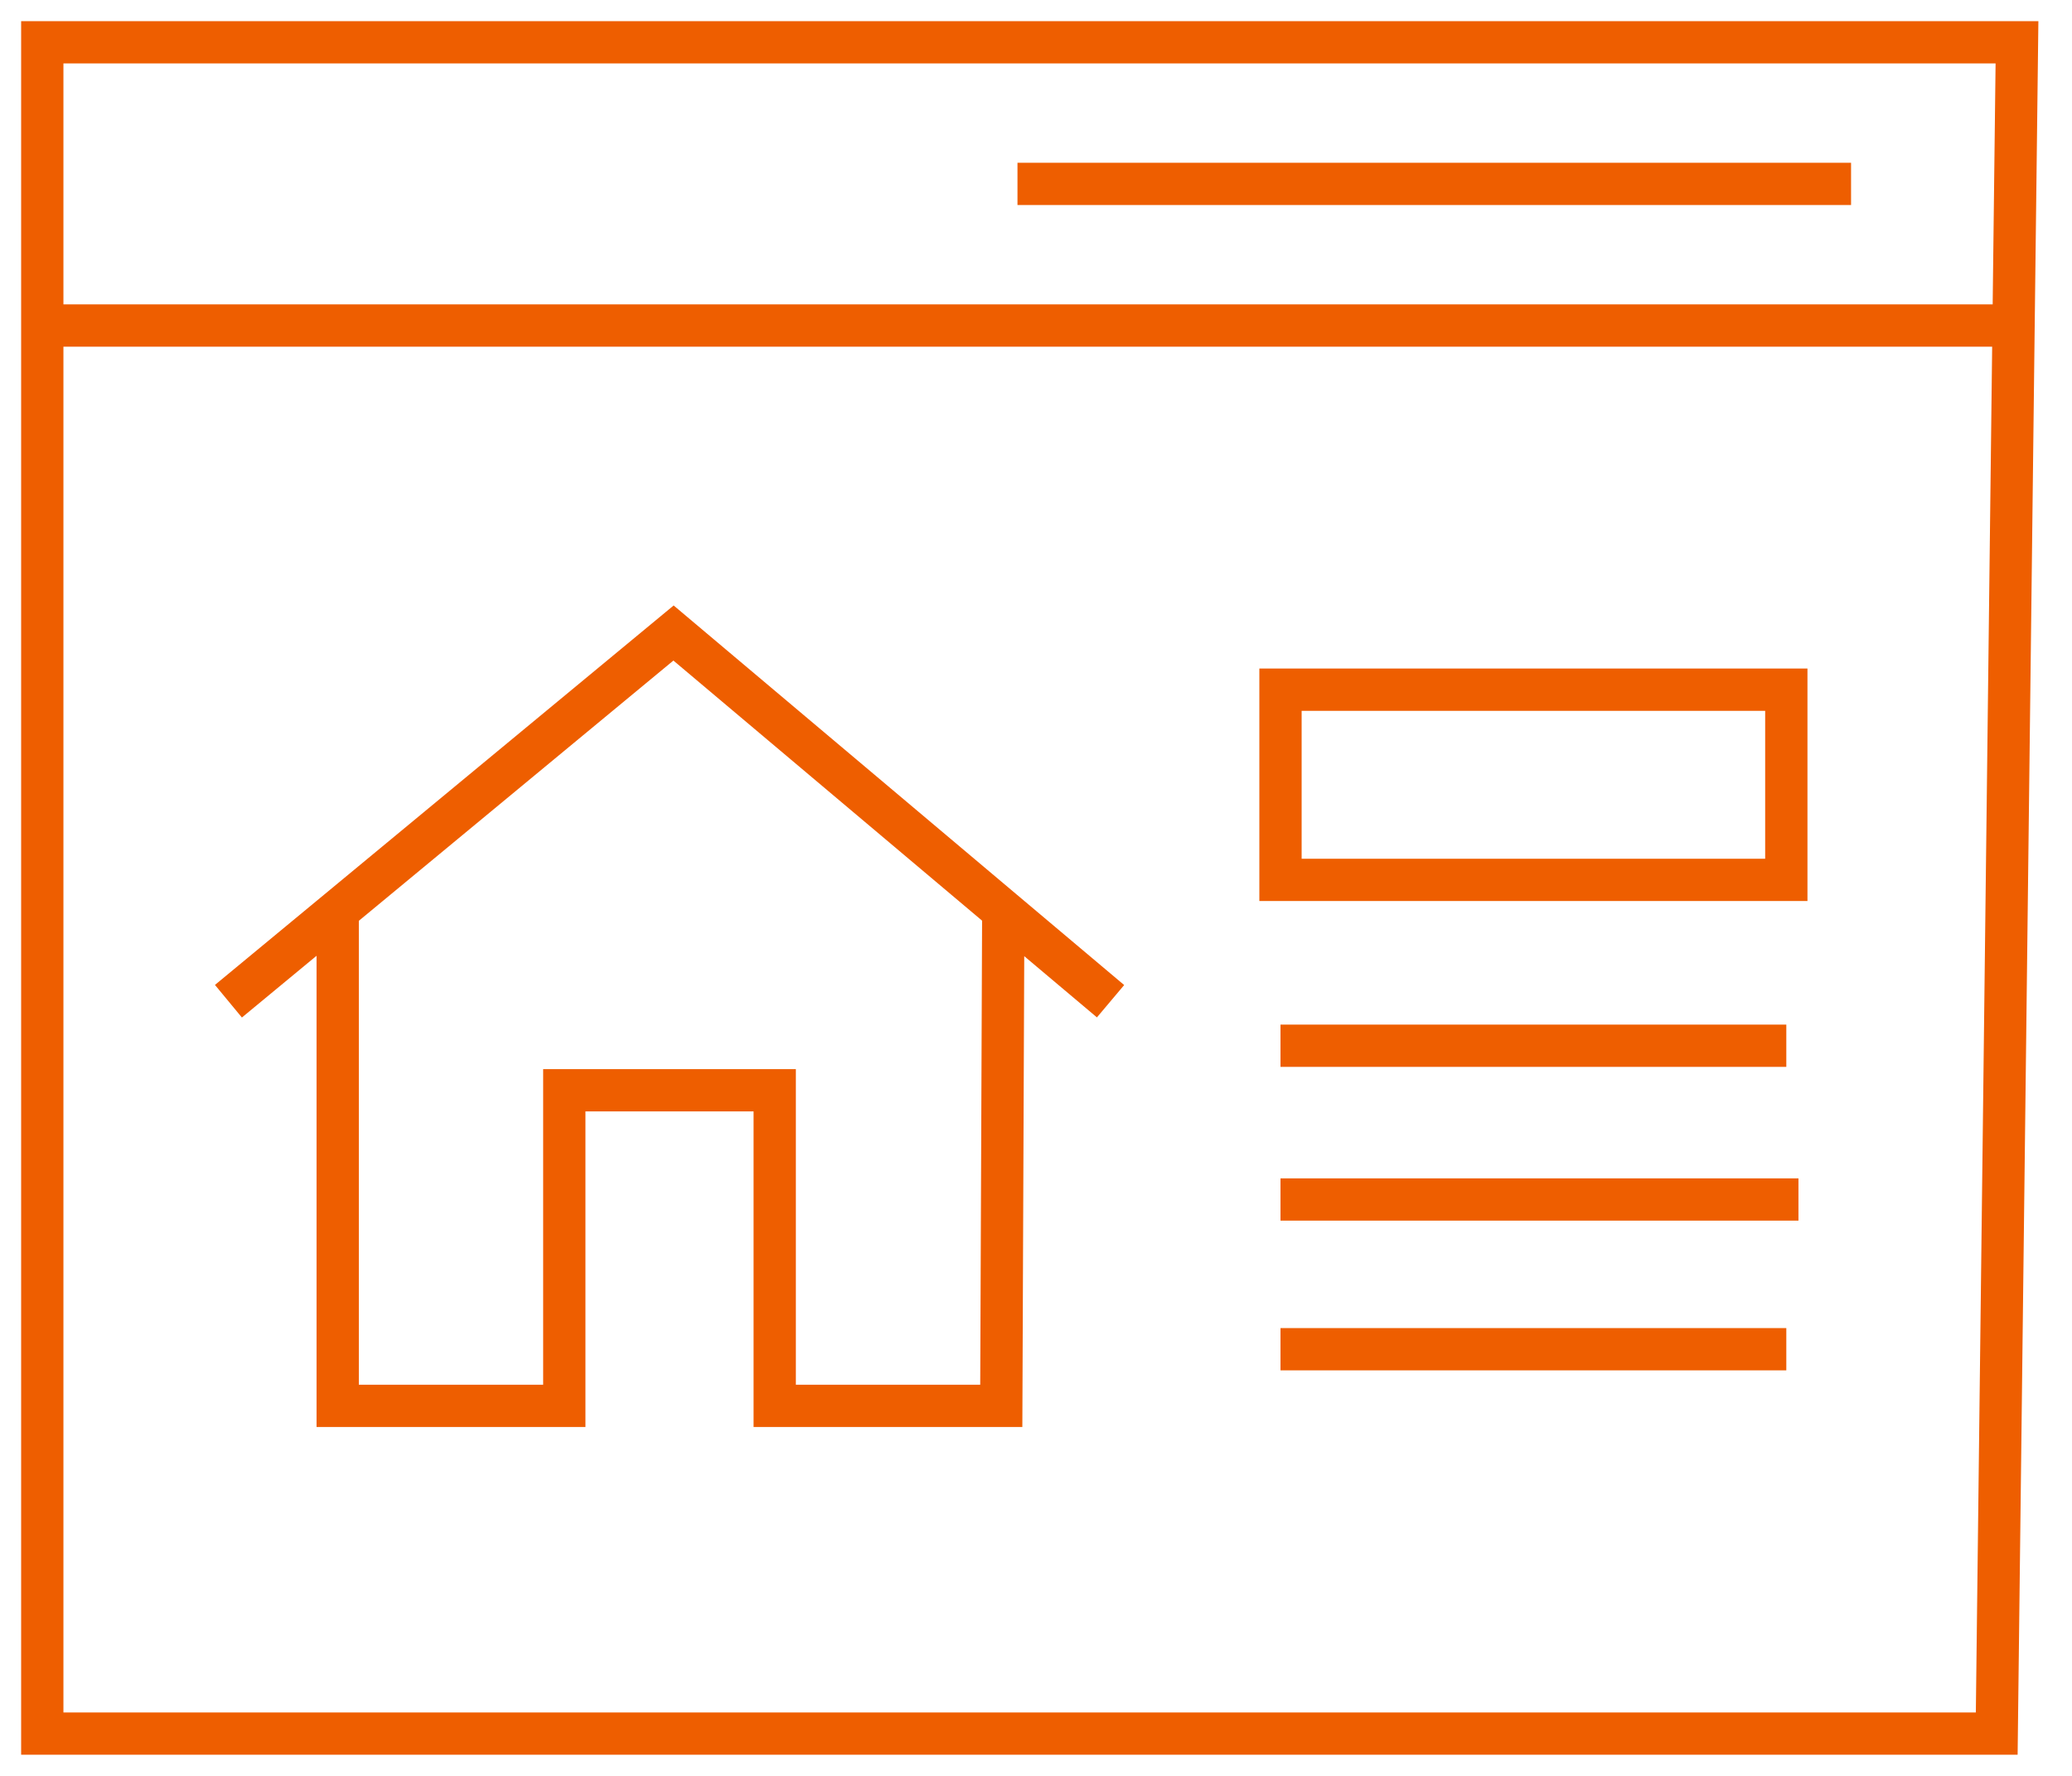 <svg width="49" height="42" viewBox="0 0 49 42" fill="none" xmlns="http://www.w3.org/2000/svg">
<path d="M1 7.699V1H47.699L47.618 7.699M1 7.699V41H47.22L47.618 7.699M1 7.699H47.618M24.062 4.349H43.775M30.282 24.732H42.244M30.282 28.368H42.531M30.282 31.909H42.244M5.402 23.679L7.986 21.542M26.263 23.679L23.726 21.542M7.986 21.542L15.928 14.971L23.726 21.542M7.986 21.542V33.249H13.345V25.785H18.321V33.249H23.679L23.726 21.542M30.282 20.809V16.311H42.244V20.809H30.282Z" stroke="#EE5E00"/>
</svg>
